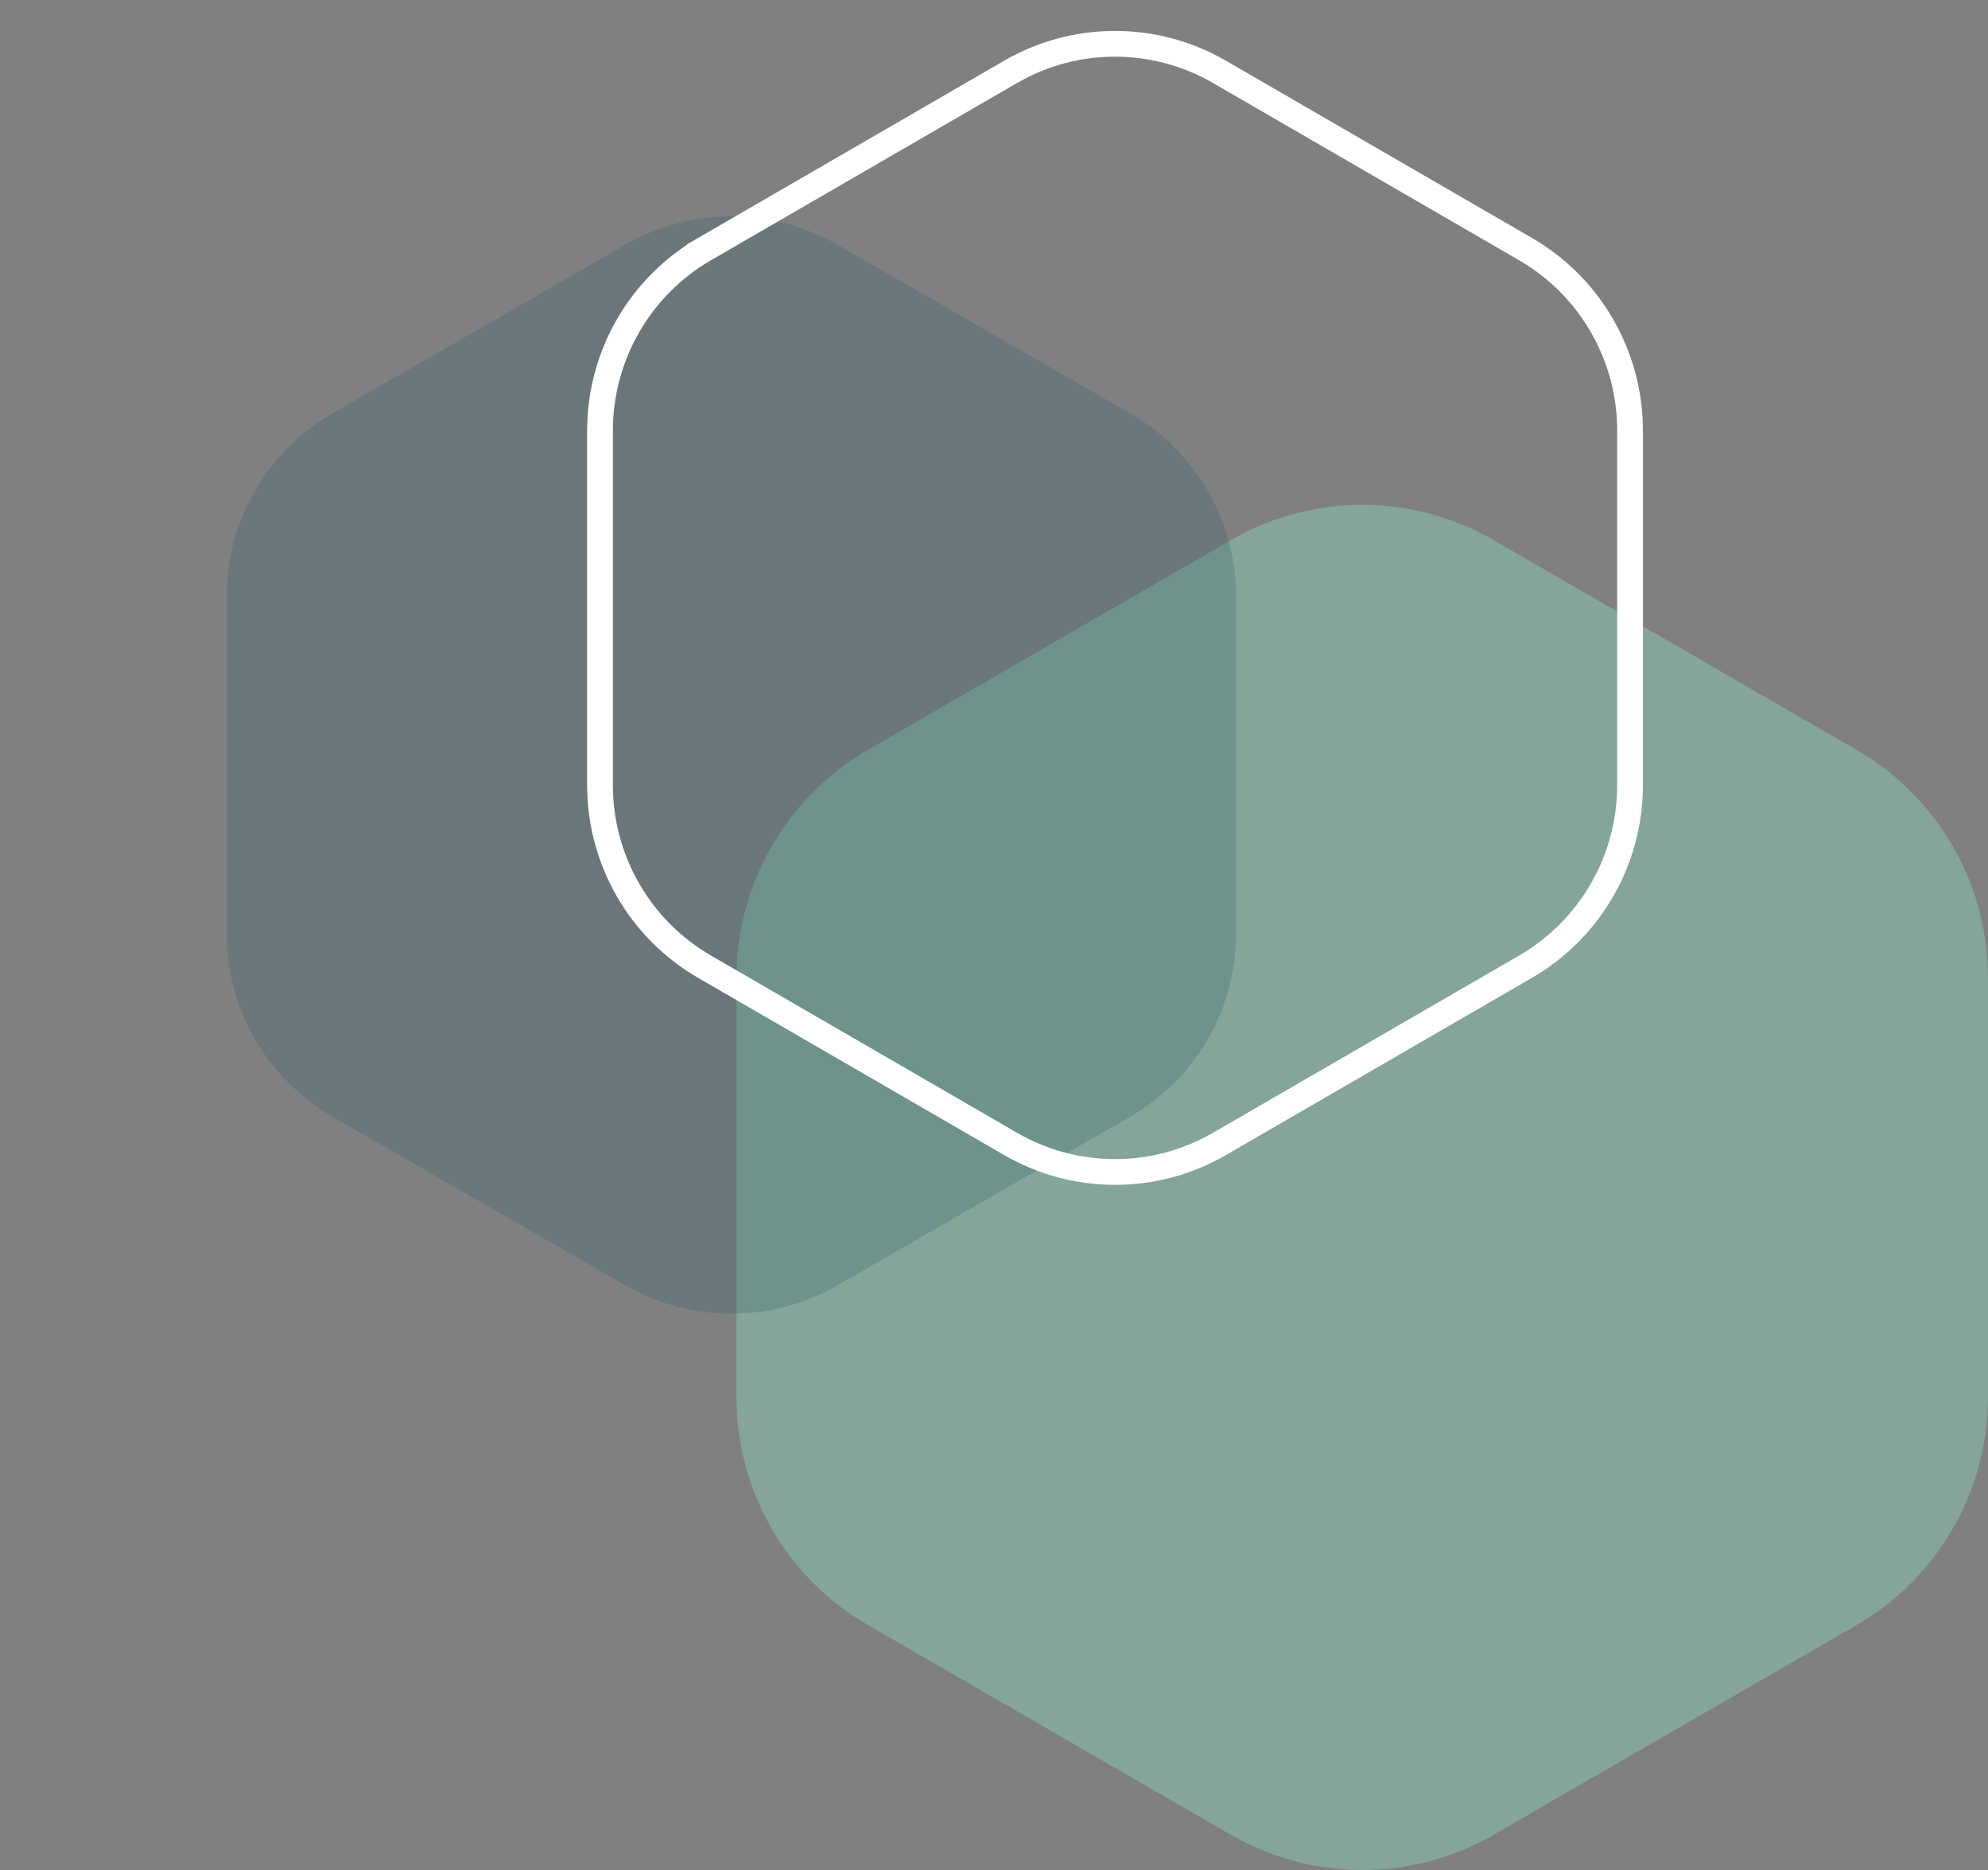 <svg width="386" height="363" viewBox="0 0 386 363" fill="none" xmlns="http://www.w3.org/2000/svg">
<rect x="0" y="0" width="386" height="363" fill="#808080" stroke="none"/>
<path d="M360.474 145.552L290.029 104.846C274.233 95.718 254.773 95.718 238.978 104.846L168.529 145.549C152.73 154.677 143 171.545 143 189.797V271.206C143 289.458 152.73 306.327 168.526 315.451L238.974 356.154C254.77 365.282 274.23 365.282 290.026 356.154L360.474 315.451C376.27 306.324 386 289.458 386 271.206V189.797C386 171.545 376.27 154.677 360.474 145.552Z" fill="#8DFBCF" fill-opacity="0.3"/>
<path d="M219.411 80.221L162.591 47.502C149.851 40.166 134.154 40.166 121.414 47.502L64.591 80.218C51.848 87.555 44 101.113 44 115.784V181.218C44 195.889 51.848 209.448 64.588 216.782L121.411 249.497C134.152 256.834 149.848 256.834 162.589 249.497L219.411 216.782C232.152 209.445 240 195.889 240 181.218V115.784C240 101.113 232.152 87.555 219.411 80.221Z" fill="#2B5D68" fill-opacity="0.25"/>
<g style="mix-blend-mode:overlay">
<path d="M296.213 48.358L296.214 48.359C308.765 55.623 316.5 69.056 316.5 83.595V152.408C316.5 166.947 308.765 180.377 296.214 187.644C296.214 187.644 296.213 187.644 296.213 187.644L236.781 222.05L236.781 222.05C224.231 229.317 208.769 229.317 196.219 222.05L196.219 222.05L136.786 187.644L136.786 187.644C124.235 180.38 116.5 166.947 116.5 152.408V83.595C116.5 69.056 124.235 55.623 136.789 48.356L135.537 46.192L136.789 48.356L196.221 13.95L196.222 13.95C208.772 6.683 224.233 6.683 236.784 13.95L236.784 13.95L296.213 48.358Z" stroke="white" stroke-width="5"/>
</g>
</svg>
